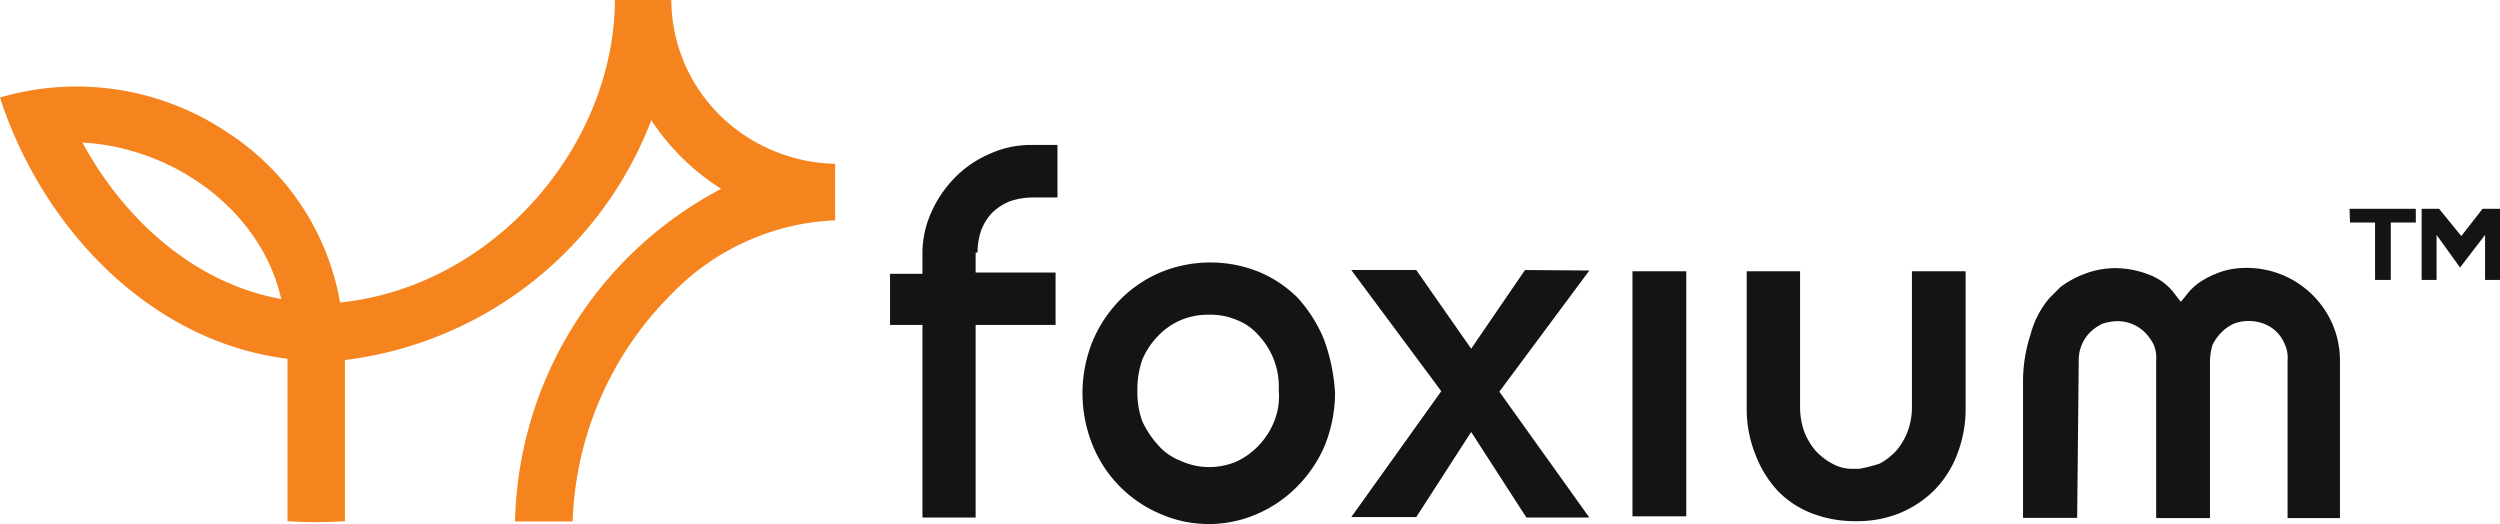 <svg xmlns="http://www.w3.org/2000/svg" viewBox="0 0 158.87 33.3"><defs><style>.cls-1{fill:#f5841f;}.cls-2{fill:#141414;}</style></defs><g id="Camada_2" data-name="Camada 2"><g id="Camada_1-2" data-name="Camada 1"><path class="cls-1" d="M39.08,0h3.58a10.38,10.38,0,0,0,3.41,7.63,10.79,10.79,0,0,0,7,2.78V14a15.34,15.34,0,0,0-10.32,4.61,21.4,21.4,0,0,0-6.36,14.53H32.73A24.47,24.47,0,0,1,45.83,12a14.66,14.66,0,0,1-4.44-4.36A24,24,0,0,1,21.92,22.88V33.12a27.78,27.78,0,0,1-3.65,0V22.8C9.37,21.69,2.62,14.3,0,6.2A17.22,17.22,0,0,1,14.46,8.42a16.17,16.17,0,0,1,7.15,10.8C31.14,18.27,39,9.53,39.08,0ZM5.24,9.06C7.86,13.9,12.31,18,17.87,19,16.6,13.35,11,9.37,5.24,9.06Z"/><path class="cls-2" d="M84.12,21.53a9,9,0,0,0-1.67-2.62,7.63,7.63,0,0,0-2.54-1.67,8.28,8.28,0,0,0-6.19.08,8,8,0,0,0-2.55,1.74,8.38,8.38,0,0,0-1.74,2.63,8.8,8.8,0,0,0,0,6.59,8,8,0,0,0,4.29,4.37,7.67,7.67,0,0,0,6.19,0,8,8,0,0,0,2.54-1.75,8.36,8.36,0,0,0,1.75-2.62A9.1,9.1,0,0,0,84.84,25,11.75,11.75,0,0,0,84.12,21.53Zm-3.18,5.32a4.78,4.78,0,0,1-1,1.51,4.68,4.68,0,0,1-1.43,1,4.51,4.51,0,0,1-1.75.32,4.27,4.27,0,0,1-1.74-.4,3.58,3.58,0,0,1-1.43-1,6,6,0,0,1-1-1.51,5.31,5.31,0,0,1-.31-1.91,5.69,5.69,0,0,1,.31-2,4.87,4.87,0,0,1,1-1.51,4.41,4.41,0,0,1,1.43-1A4.46,4.46,0,0,1,76.81,20a4.26,4.26,0,0,1,1.75.32,3.55,3.55,0,0,1,1.43,1,4.75,4.75,0,0,1,1.27,3.49A4.18,4.18,0,0,1,80.94,26.85Z"/><path class="cls-2" d="M96.91,17.16l-3.42,5-3.49-5H85.87l5.72,7.7-5.72,8H90l3.49-5.41L97,32.89H101l-5.72-8,5.72-7.7Z"/><path class="cls-2" d="M103.74,17.24h3.42V32.81h-3.42Z"/><path class="cls-2" d="M132.1,22.88a2.49,2.49,0,0,1,.71-1.75,2.87,2.87,0,0,1,.8-.56,3.41,3.41,0,0,1,.87-.16h.08a2.46,2.46,0,0,1,1.75.72,3,3,0,0,1,.56.79,2.15,2.15,0,0,1,.15,1v10h3.42v-10a4,4,0,0,1,.16-1,3,3,0,0,1,.56-.79,2.69,2.69,0,0,1,.79-.56,2.73,2.73,0,0,1,1.91,0,2.31,2.31,0,0,1,1.35,1.35,2,2,0,0,1,.16,1v10h3.33v-10a5.85,5.85,0,0,0-.47-2.31,5.94,5.94,0,0,0-6.52-3.49,5.09,5.09,0,0,0-1,.32,5.42,5.42,0,0,0-1,.55,3.79,3.79,0,0,0-.8.8l-.32.39-.31-.39a3.59,3.59,0,0,0-1.75-1.35,6,6,0,0,0-2.07-.4h-.08a5.46,5.46,0,0,0-2,.4,6.16,6.16,0,0,0-1.43.79l-.72.72a5.87,5.87,0,0,0-1.19,2.3,9.5,9.5,0,0,0-.48,3v8.66H132Z"/><path class="cls-2" d="M62.12,16.05a4.42,4.42,0,0,1,.24-1.43,3.33,3.33,0,0,1,.71-1.12,3.56,3.56,0,0,1,1.11-.71,4.52,4.52,0,0,1,1.43-.24H67.2V9.21H65.61a6.32,6.32,0,0,0-2.7.56,6.84,6.84,0,0,0-2.22,1.51,7.39,7.39,0,0,0-1.51,2.22,6.32,6.32,0,0,0-.56,2.7v1.2H56.56v3.25h2.06V32.89H62V20.65h5.08V17.32H62V16.05Z"/><path class="cls-2" d="M118.12,29.79h-.56a2.6,2.6,0,0,1-1.11-.32,4,4,0,0,1-1.11-.87,4.12,4.12,0,0,1-.72-1.27,4.8,4.8,0,0,1-.23-1.43V17.24H111V25.9a7.74,7.74,0,0,0,.56,3A7,7,0,0,0,113,31.22a6,6,0,0,0,2.22,1.43,7.56,7.56,0,0,0,2.62.47H118a7.24,7.24,0,0,0,2.62-.47,6.8,6.8,0,0,0,2.23-1.43,6.57,6.57,0,0,0,1.51-2.31,7.92,7.92,0,0,0,.55-3V17.24h-3.41V25.9a4.52,4.52,0,0,1-.24,1.43,4.12,4.12,0,0,1-.72,1.27,4,4,0,0,1-1.11.87,9.83,9.83,0,0,1-1.27.32Z"/><path class="cls-2" d="M149.34,14.14h1.59v3.65h1V14.14h1.59v-.87h-4.21Z"/><path class="cls-2" d="M157.76,13.27,156.41,15,155,13.27h-1.11v4.52h.95V14.93L156.33,17l1.59-2.07v2.86h1V13.27Z"/></g></g></svg>